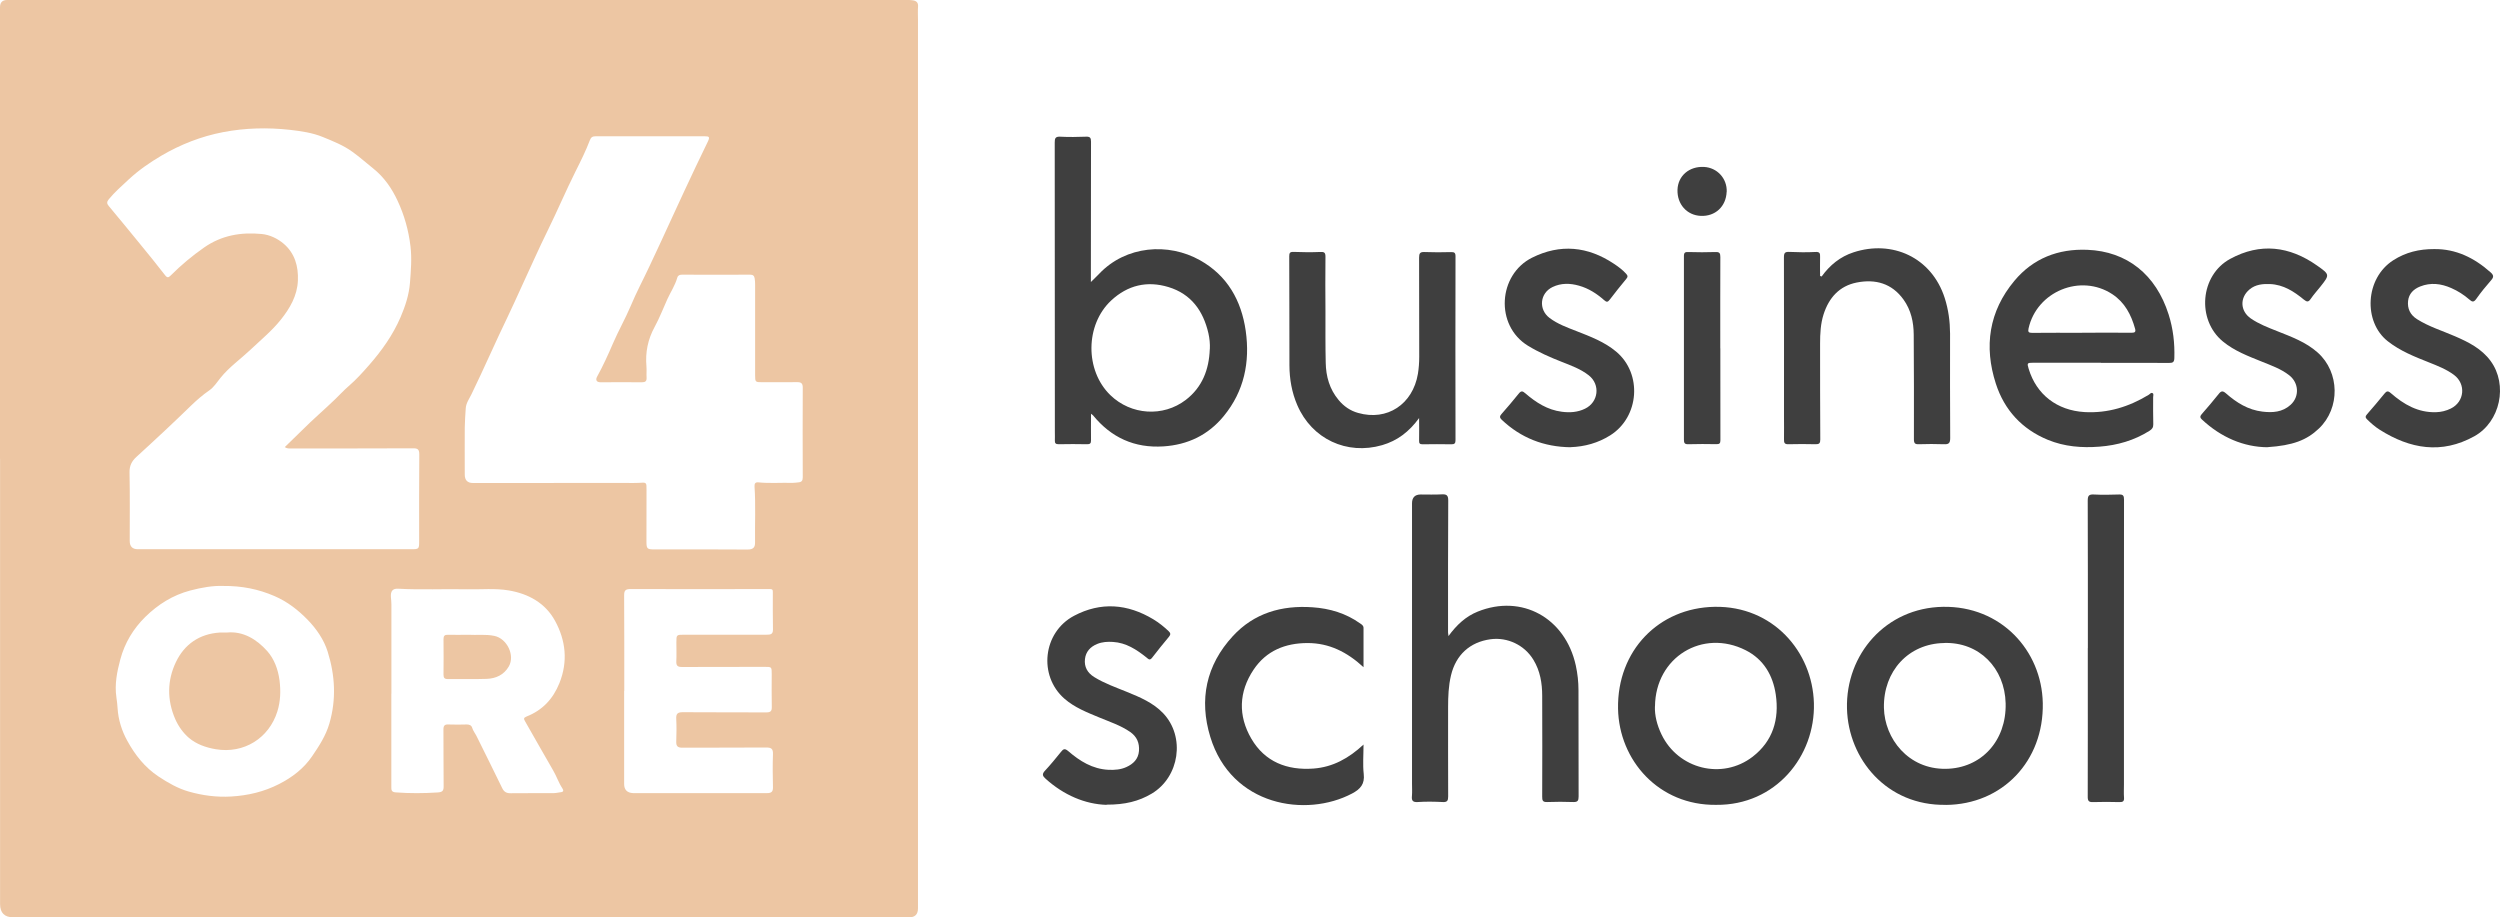<svg xmlns="http://www.w3.org/2000/svg" id="Livello_1" width="381" height="139.8" viewBox="0 0 381 139.8"><defs><style>.cls-1{fill:#3f3f3f;}.cls-1,.cls-2{stroke-width:0px;}.cls-2{fill:#edc6a3;}</style></defs><path class="cls-2" d="m0,69.9C0,46.96,0,24.03,0,1.1Q0,0,1.09,0C46.82,0,92.55,0,138.28,0c.28,0,.56,0,.84.05.55.08.84.35.79.96-.05.64-.01,1.29-.01,1.94,0,45.16,0,90.33,0,135.49q0,1.36-1.35,1.36c-45.5,0-91.01,0-136.51,0q-2.03,0-2.03-2.03c0-22.62,0-45.25,0-67.87Zm43.39-1.75c.88-.88,1.79-1.72,2.66-2.59,1.61-1.62,3.36-3.11,5-4.69.7-.67,1.37-1.41,2.09-2.03,1.14-.98,2.14-2.09,3.11-3.2,1.93-2.2,3.63-4.59,4.8-7.31.72-1.68,1.29-3.42,1.43-5.24.14-1.83.3-3.67.08-5.54-.29-2.44-.94-4.76-1.97-6.96-.88-1.89-2.05-3.59-3.73-4.93-1.04-.83-2.04-1.72-3.13-2.51-1.39-1.01-2.99-1.64-4.53-2.27-1.55-.64-3.3-.9-4.99-1.09-3.41-.38-6.85-.3-10.22.35-3.32.64-6.45,1.86-9.39,3.58-1.78,1.05-3.47,2.22-4.98,3.62-1.05.98-2.14,1.93-3.05,3.04-.3.37-.32.64,0,1.01,1.59,1.9,3.16,3.82,4.73,5.74,1.3,1.59,2.6,3.18,3.85,4.8.35.45.53.39.89.03,1.56-1.56,3.23-2.96,5.05-4.23,2.7-1.89,5.66-2.37,8.8-2.07,1.22.12,2.41.69,3.34,1.48,1.7,1.45,2.26,3.45,2.17,5.6-.09,2.32-1.22,4.25-2.62,6-1.35,1.69-3.03,3.06-4.6,4.55-1.52,1.44-3.25,2.64-4.58,4.3-.52.65-1.02,1.43-1.7,1.9-1,.69-1.9,1.47-2.77,2.31-1.32,1.28-2.65,2.56-3.99,3.81-1.44,1.36-2.91,2.69-4.36,4.03-.69.63-1.06,1.33-1.04,2.34.07,3.49.03,6.98.03,10.46q0,1.26,1.24,1.26c13.85,0,27.7,0,41.55,0,1.31,0,1.32,0,1.32-1.28,0-4.39-.02-8.78.02-13.17,0-.77-.24-.94-.97-.93-6.17.03-12.33.02-18.5.02-.36,0-.73.05-1.04-.23Zm41.01,5.45c3.69,0,7.38,0,11.07,0,.62,0,1.24.03,1.86-.01,1.22-.09,1.21-.11,1.2,1.11-.01,2.62-.02,5.23-.01,7.85,0,1.09.12,1.18,1.21,1.18,4.73,0,9.46-.02,14.19.02.87,0,1.17-.32,1.15-1.1-.04-2.84.11-5.68-.08-8.52-.03-.45.15-.66.56-.62,1.74.18,3.49.03,5.23.08.31,0,.61-.05.92-.08.48-.04.64-.27.64-.77-.02-4.56-.02-9.12,0-13.67,0-.63-.23-.84-.84-.83-1.77.02-3.55,0-5.32.01-1.07,0-1.1-.02-1.1-1.07,0-4.61,0-9.23,0-13.84,0-.31-.02-.62-.07-.92-.06-.37-.25-.57-.68-.56-3.46.02-6.93.01-10.39,0-.35,0-.62.1-.72.45-.33,1.16-1,2.17-1.5,3.25-.65,1.42-1.2,2.89-1.95,4.26-1.04,1.9-1.44,3.89-1.25,6.03.05.56-.02,1.13.02,1.69.03.56-.19.72-.74.72-2.08-.02-4.17-.02-6.25,0-.72,0-.79-.42-.55-.86.91-1.65,1.68-3.35,2.42-5.07.83-1.93,1.88-3.76,2.7-5.7.85-2.04,1.9-4,2.84-6.01,1.17-2.49,2.34-4.99,3.48-7.5.61-1.33,1.23-2.66,1.84-3.98,1.16-2.54,2.39-5.05,3.6-7.57.34-.71.19-.8-.48-.8-5.55.01-11.09,0-16.64,0-.46,0-.69.15-.86.59-.62,1.63-1.4,3.2-2.18,4.75-1.48,2.96-2.77,6.01-4.23,8.98-1.38,2.8-2.64,5.66-3.95,8.49-.72,1.56-1.41,3.13-2.16,4.68-1.9,3.92-3.62,7.91-5.53,11.83-.32.67-.82,1.33-.87,2.13-.06.98-.14,1.96-.15,2.94-.02,2.39,0,4.78,0,7.17q0,1.28,1.25,1.28c4.11,0,8.22,0,12.33,0Zm-24.76,32.11c0,4.73,0,9.45,0,14.18,0,.48-.02.82.67.87,2.13.16,4.25.15,6.39.01.77-.05.92-.28.91-.98-.04-2.87,0-5.74-.03-8.61,0-.58.17-.8.77-.77.93.04,1.86.02,2.79,0,.38,0,.7.12.81.48.15.5.48.89.7,1.34,1.29,2.63,2.61,5.23,3.88,7.87.29.6.67.8,1.31.79,2.19-.03,4.39,0,6.59-.02.33,0,.66-.1,1-.13.48-.05.49-.27.26-.62-.56-.84-.86-1.8-1.37-2.67-1.45-2.47-2.83-4.99-4.27-7.47-.24-.42-.3-.58.21-.79,2.4-.95,4.01-2.65,4.99-5.07,1.33-3.31.97-6.52-.66-9.5-1.47-2.7-4.03-4.13-7.06-4.64-2.09-.35-4.21-.13-6.31-.17-3.51-.08-7.03.11-10.54-.09-.83-.05-1.16.36-1.11,1.23.03.39.08.78.08,1.17,0,4.53,0,9.06,0,13.58Zm-25.68-16.41c-1.51-.06-3.24.24-4.95.69-2.67.7-4.93,2.13-6.86,4.02-1.83,1.8-3.14,3.97-3.81,6.47-.51,1.9-.89,3.81-.6,5.8.08.55.15,1.11.18,1.66.11,1.76.64,3.43,1.47,4.94,1.18,2.16,2.68,4.08,4.8,5.48,1.44.95,2.94,1.81,4.56,2.27,2.09.6,4.26.89,6.47.76,2.58-.15,5.02-.73,7.31-1.9,2-1.02,3.76-2.36,5.04-4.24,1.06-1.56,2.08-3.11,2.63-4.99,1.08-3.71.86-7.36-.26-10.94-.57-1.83-1.71-3.48-3.05-4.86-1.45-1.49-3.09-2.77-5.06-3.62-2.44-1.05-4.95-1.57-7.86-1.54Zm61.16,16c0,4.73,0,9.45,0,14.18q0,1.32,1.35,1.39c.06,0,.11,0,.17,0,6.76,0,13.52,0,20.27,0,.66,0,.9-.22.89-.88-.04-1.69-.06-3.38,0-5.06.03-.85-.28-1.01-1.06-1.01-4.25.04-8.5,0-12.75.03-.7,0-.95-.22-.93-.92.04-1.15.06-2.31,0-3.46-.05-.82.23-1.04,1.04-1.03,4.22.04,8.45,0,12.67.03.68,0,.87-.2.85-.86-.04-1.66-.01-3.32-.01-4.98,0-1.1,0-1.1-1.08-1.1-4.2,0-8.39,0-12.59.02-.65,0-.9-.18-.87-.86.05-.95.01-1.91.01-2.87,0-1.19,0-1.19,1.23-1.19,4.17,0,8.33,0,12.5,0,.57,0,1-.03.99-.78-.03-1.91-.03-3.83-.02-5.74,0-.36-.09-.44-.47-.44-7.07.02-14.13.03-21.2,0-.78,0-1,.21-.99.99.03,4.84.02,9.68.02,14.52Z"></path><path class="cls-1" d="m166.27,63.07c0,1.44-.02,2.73,0,4.02.01.48-.14.62-.62.61-1.44-.03-2.87-.03-4.31,0-.45,0-.6-.15-.58-.58.02-.42,0-.84,0-1.27,0-14.71,0-29.43-.02-44.14,0-.61.09-.91.82-.88,1.32.07,2.65.05,3.97,0,.6-.02.74.18.74.75-.02,6.61-.01,13.22-.02,19.83,0,.47,0,.94,0,1.57.5-.5.9-.87,1.27-1.26,4.08-4.3,10.53-4.77,15.36-2.06,4.17,2.34,6.31,6.14,6.97,10.77.67,4.76-.24,9.19-3.35,12.98-2.36,2.88-5.47,4.38-9.2,4.62-4.4.28-7.95-1.34-10.72-4.73-.05-.06-.13-.1-.33-.26Zm18.11-9.85c.04-.83-.04-1.64-.22-2.44-.79-3.41-2.63-5.98-6.08-7.03-3.25-.99-6.22-.3-8.74,2.05-3.96,3.7-4.01,10.65-.12,14.42,3.14,3.04,8.03,3.38,11.5.72,2.51-1.93,3.54-4.63,3.65-7.72Z"></path><path class="cls-1" d="m220.74,96.95c1.26-1.73,2.65-3.01,4.46-3.74,6.72-2.71,13.35.94,14.95,8.2.27,1.24.41,2.5.41,3.77.02,5.4,0,10.8.02,16.2,0,.64-.14.87-.81.85-1.32-.05-2.65-.05-3.97,0-.68.03-.78-.23-.77-.83.02-5.12.02-10.24,0-15.36,0-1.93-.31-3.8-1.34-5.49-1.35-2.23-3.94-3.48-6.53-3.13-3.16.43-5.29,2.4-6.03,5.51-.38,1.6-.44,3.22-.44,4.85,0,4.53-.01,9.06.01,13.59,0,.64-.13.9-.83.86-1.26-.06-2.54-.09-3.8,0-.81.05-.96-.25-.89-.95.05-.61.01-1.24.01-1.86,0-14.23,0-28.47,0-42.7q0-1.35,1.31-1.36c1.07,0,2.14.04,3.21-.02.74-.04,1.01.13,1,.96-.04,6.69-.03,13.39-.03,20.09,0,.1.02.21.07.56Z"></path><path class="cls-1" d="m320.18,55.28c-3.43,0-6.87,0-10.3,0-.94,0-.98.05-.71.93,1.19,3.93,4.32,6.34,8.52,6.59,3.55.2,6.77-.81,9.77-2.63.19-.11.34-.38.58-.26.23.12.1.4.1.61,0,1.38-.02,2.76.02,4.14.01.49-.18.74-.57.99-2.33,1.47-4.89,2.21-7.63,2.42-2.7.21-5.34,0-7.87-1.04-3.95-1.63-6.62-4.54-7.92-8.55-1.84-5.68-1.06-11.03,2.82-15.68,2.86-3.43,6.68-4.91,11.12-4.73,6.05.24,10.46,3.77,12.39,9.86.69,2.17.94,4.38.87,6.65-.02.62-.24.73-.79.73-3.46-.02-6.93-.01-10.39-.01Zm-2.87-4.57h0c2.51-.01,5.01-.02,7.52,0,.48,0,.7-.08.56-.6-.59-2.14-1.58-4.03-3.48-5.28-4.82-3.17-11.51-.42-12.76,5.23-.12.54.02.67.56.67,2.53-.03,5.07-.01,7.6-.01Z"></path><path class="cls-1" d="m261.55,122.66c-8.74.11-14.82-6.77-14.96-14.67-.15-8.81,6.18-15.36,14.71-15.51,8.84-.16,14.93,6.79,15.14,14.69.22,8.07-5.82,15.58-14.9,15.49Zm-9.34-15.01c-.05,1.38.32,2.86,1,4.27,2.54,5.3,9.26,6.98,13.9,3.4,3.09-2.39,4.06-5.7,3.52-9.45-.43-2.96-1.87-5.4-4.58-6.77-6.57-3.33-13.77,1.05-13.83,8.56Z"></path><path class="cls-1" d="m296.55,122.66c-8.98.16-14.87-6.95-15.07-14.66-.21-8.3,5.93-15.37,14.62-15.52,8.81-.16,15.06,6.62,15.22,14.67.17,8.86-6.17,15.45-14.77,15.52Zm-.3-24.66c-5.36.09-9.25,4.25-9.14,9.88.1,4.67,3.7,9.37,9.43,9.29,5.39-.07,9.26-4.25,9.12-9.98-.13-5.33-3.99-9.38-9.41-9.2Z"></path><path class="cls-1" d="m216.28,63.7c-1.54,2.12-3.34,3.47-5.64,4.14-5.38,1.56-10.72-.94-12.93-6.09-.84-1.94-1.19-3.98-1.2-6.07-.02-5.54,0-11.09-.03-16.63,0-.5.11-.68.66-.66,1.35.05,2.7.07,4.05.01.62-.03.82.08.81.75-.04,2.79-.01,5.57,0,8.36,0,2.59-.02,5.18.04,7.77.04,2.09.58,4.03,1.97,5.69.8.96,1.78,1.63,2.96,1.96,4.43,1.27,8.34-1.31,9.12-5.96.14-.86.2-1.73.2-2.6,0-5.04,0-10.07-.02-15.11,0-.65.15-.88.82-.85,1.35.05,2.7.05,4.05.01.5-.01.68.1.68.63-.02,9.34-.02,18.68,0,28.03,0,.47-.14.64-.63.63-1.46-.03-2.93-.02-4.39,0-.4,0-.54-.12-.53-.52.03-1.07,0-2.14,0-3.47Z"></path><path class="cls-1" d="m277.61,42.15c1.25-1.74,2.84-3.04,4.88-3.7,5.84-1.91,11.88.72,13.89,6.98.56,1.76.8,3.55.81,5.39,0,5.32-.02,10.63.02,15.95,0,.81-.26.96-.98.93-1.26-.05-2.53-.04-3.8,0-.58.02-.75-.14-.75-.75.02-5.32,0-10.63-.03-15.95-.01-1.91-.41-3.75-1.55-5.34-1.78-2.48-4.29-3.17-7.15-2.6-2.64.53-4.22,2.32-5.03,4.82-.47,1.46-.54,2.98-.54,4.5,0,4.87,0,9.73.03,14.6,0,.57-.16.73-.71.72-1.38-.03-2.76-.04-4.14,0-.6.02-.69-.23-.68-.73.02-1.18,0-2.36,0-3.54,0-8.07.01-16.14-.01-24.22,0-.67.16-.85.83-.82,1.32.06,2.65.08,3.97.01.67-.04.73.23.71.76-.03.97,0,1.94,0,2.9.08.03.16.05.25.08Z"></path><path class="cls-1" d="m370.97,37.96c3.32-.04,6.12,1.34,8.6,3.55.44.39.52.69.11,1.16-.81.93-1.6,1.89-2.31,2.9-.39.55-.64.43-1.04.08-.83-.72-1.75-1.31-2.76-1.75-1.54-.68-3.13-.88-4.74-.24-1.01.4-1.72,1.11-1.84,2.2-.12,1.17.31,2.11,1.36,2.78,1.82,1.15,3.87,1.77,5.82,2.62,2.05.89,4.02,1.88,5.39,3.74,2.68,3.64,1.49,9.29-2.48,11.49-4.99,2.76-9.78,1.93-14.4-.99-.71-.45-1.34-1-1.94-1.59-.27-.26-.29-.46-.01-.77.91-1.03,1.79-2.09,2.66-3.15.32-.39.53-.47.98-.07,1.96,1.71,4.14,2.98,6.87,2.9.8-.02,1.56-.21,2.27-.56,2.09-1.03,2.34-3.74.47-5.13-1.16-.86-2.5-1.38-3.83-1.91-2.19-.87-4.37-1.73-6.26-3.22-3.74-2.94-3.47-9.58.85-12.34,1.89-1.21,3.94-1.71,6.23-1.7Z"></path><path class="cls-1" d="m168.63,122.66c-3.23-.1-6.49-1.46-9.29-3.99-.45-.4-.57-.7-.09-1.21.86-.92,1.66-1.9,2.45-2.88.36-.45.57-.56,1.1-.11,1.76,1.52,3.69,2.73,6.14,2.85.95.04,1.87-.03,2.72-.42,1.04-.47,1.82-1.21,1.92-2.45.09-1.21-.31-2.18-1.34-2.9-1.45-1-3.11-1.54-4.72-2.21-1.87-.78-3.76-1.51-5.31-2.87-3.99-3.5-3.28-10.1,1.47-12.62,4.08-2.16,8.16-1.84,12.1.54.84.51,1.61,1.12,2.32,1.8.31.29.33.51.06.84-.88,1.05-1.74,2.12-2.58,3.21-.36.47-.56.2-.87-.05-1.51-1.2-3.09-2.24-5.1-2.36-.81-.05-1.62-.01-2.4.31-1.05.43-1.73,1.18-1.86,2.29-.14,1.19.37,2.11,1.4,2.75,1.56.97,3.29,1.57,4.98,2.26,2.01.82,4.02,1.66,5.54,3.26,3.4,3.58,2.49,9.72-1.75,12.25-1.97,1.17-4.08,1.69-6.89,1.68Z"></path><path class="cls-1" d="m239.35,68.16c-4.04-.05-7.56-1.41-10.5-4.2-.29-.28-.34-.51-.04-.84.91-1.03,1.8-2.08,2.66-3.15.36-.45.59-.38,1-.02,1.61,1.39,3.37,2.52,5.54,2.8,1.22.16,2.41.09,3.54-.46,2.06-.99,2.38-3.66.59-5.08-1.23-.97-2.68-1.49-4.12-2.06-1.78-.7-3.52-1.46-5.16-2.46-5.06-3.11-4.55-10.83.63-13.42,4.29-2.14,8.48-1.73,12.46.92.68.45,1.33.93,1.88,1.54.26.29.27.47.01.78-.86,1.03-1.69,2.08-2.51,3.15-.29.38-.46.44-.85.09-1.12-.99-2.37-1.8-3.83-2.21-1.36-.39-2.74-.42-4.03.2-1.95.93-2.19,3.42-.46,4.72,1.22.92,2.66,1.44,4.07,1.99,2.14.84,4.29,1.64,6.09,3.15,4,3.36,3.52,9.94-.91,12.74-1.86,1.17-3.88,1.73-6.06,1.81Z"></path><path class="cls-1" d="m345.55,68.16c-3.56-.03-7.04-1.47-10-4.25-.27-.25-.29-.47-.02-.78.89-1.01,1.76-2.04,2.6-3.09.37-.47.62-.52,1.11-.09,1.6,1.41,3.37,2.52,5.55,2.78,1.55.19,3.05.09,4.28-1.02,1.41-1.26,1.29-3.38-.22-4.54-1.24-.96-2.7-1.47-4.13-2.05-2.08-.84-4.19-1.63-5.95-3.08-4.03-3.31-3.48-10.1,1.12-12.59,4.58-2.49,9.03-1.94,13.23,1.02,1.96,1.38,1.95,1.4.5,3.23-.49.61-1.02,1.2-1.46,1.84-.34.51-.58.51-1.05.12-1.51-1.24-3.12-2.29-5.17-2.37-1.11-.04-2.2.06-3.1.81-1.52,1.26-1.45,3.3.18,4.43,1.23.85,2.63,1.38,4.01,1.93,2.18.87,4.4,1.67,6.2,3.28,3.35,3,3.44,8.45.18,11.56-1.87,1.79-3.99,2.59-7.86,2.85Z"></path><path class="cls-1" d="m207.79,101.67c-2.52-2.32-5.23-3.66-8.49-3.67-3.42,0-6.31,1.16-8.25,4.05-2.27,3.39-2.38,7.04-.35,10.52,2.07,3.55,5.45,4.85,9.47,4.56,2.94-.22,5.38-1.56,7.63-3.66,0,1.59-.13,3.05.03,4.47.18,1.54-.49,2.31-1.77,2.99-7.01,3.71-18.39,1.93-21.61-8.62-1.74-5.69-.64-10.94,3.42-15.35,3.24-3.53,7.45-4.74,12.16-4.41,2.63.18,5.07.91,7.24,2.45.26.18.53.33.53.7,0,1.93,0,3.86,0,5.97Z"></path><path class="cls-1" d="m318.19,98.77c0-7.49.01-14.97-.02-22.46,0-.71.14-.99.91-.95,1.29.07,2.59.04,3.88,0,.61-.02.74.2.74.78-.02,14.46-.01,28.93-.01,43.39,0,.68-.04,1.35.01,2.03.05.6-.22.69-.73.68-1.32-.03-2.65-.05-3.97,0-.68.03-.84-.19-.83-.85.02-6.64.01-13.28.01-19.92,0-.9,0-1.8,0-2.7Z"></path><path class="cls-1" d="m262.18,53.08c0,4.67,0,9.33.01,14,0,.48-.13.62-.61.61-1.43-.03-2.87-.03-4.3.01-.55.01-.65-.2-.65-.69.01-9.33,0-18.66,0-27.99,0-.54.19-.63.68-.61,1.38.04,2.76.05,4.13,0,.64-.03.74.21.74.77-.02,4.64-.01,9.28-.01,13.91,0,0,0,0,0,0Z"></path><path class="cls-1" d="m263.14,29.24c-.09,2.23-1.73,3.76-3.94,3.66-2.12-.09-3.62-1.78-3.55-3.98.07-2.12,1.78-3.59,4.03-3.48,2.02.1,3.55,1.77,3.47,3.8Z"></path><path class="cls-2" d="m71.38,96.74c1.27.08,2.62-.11,3.96.17,1.93.4,3.18,2.97,2.2,4.66-.75,1.29-1.97,1.84-3.38,1.89-1.97.07-3.94,0-5.9.03-.53,0-.67-.19-.67-.69.02-1.8.02-3.6,0-5.39,0-.52.18-.69.69-.67,1.01.03,2.02,0,3.11,0Z"></path><path class="cls-2" d="m34.56,96.4c2.47-.25,4.54,1.01,6.16,2.82,1.06,1.19,1.66,2.78,1.88,4.47.2,1.61.15,3.19-.33,4.73-1.27,4.07-5.09,6.49-9.4,5.76-1.53-.26-2.96-.78-4.07-1.72-.86-.73-1.6-1.75-2.09-2.86-1.27-2.92-1.24-5.9.1-8.7,1.29-2.7,3.57-4.3,6.67-4.5.31-.02.62,0,1.09,0Z"></path></svg>